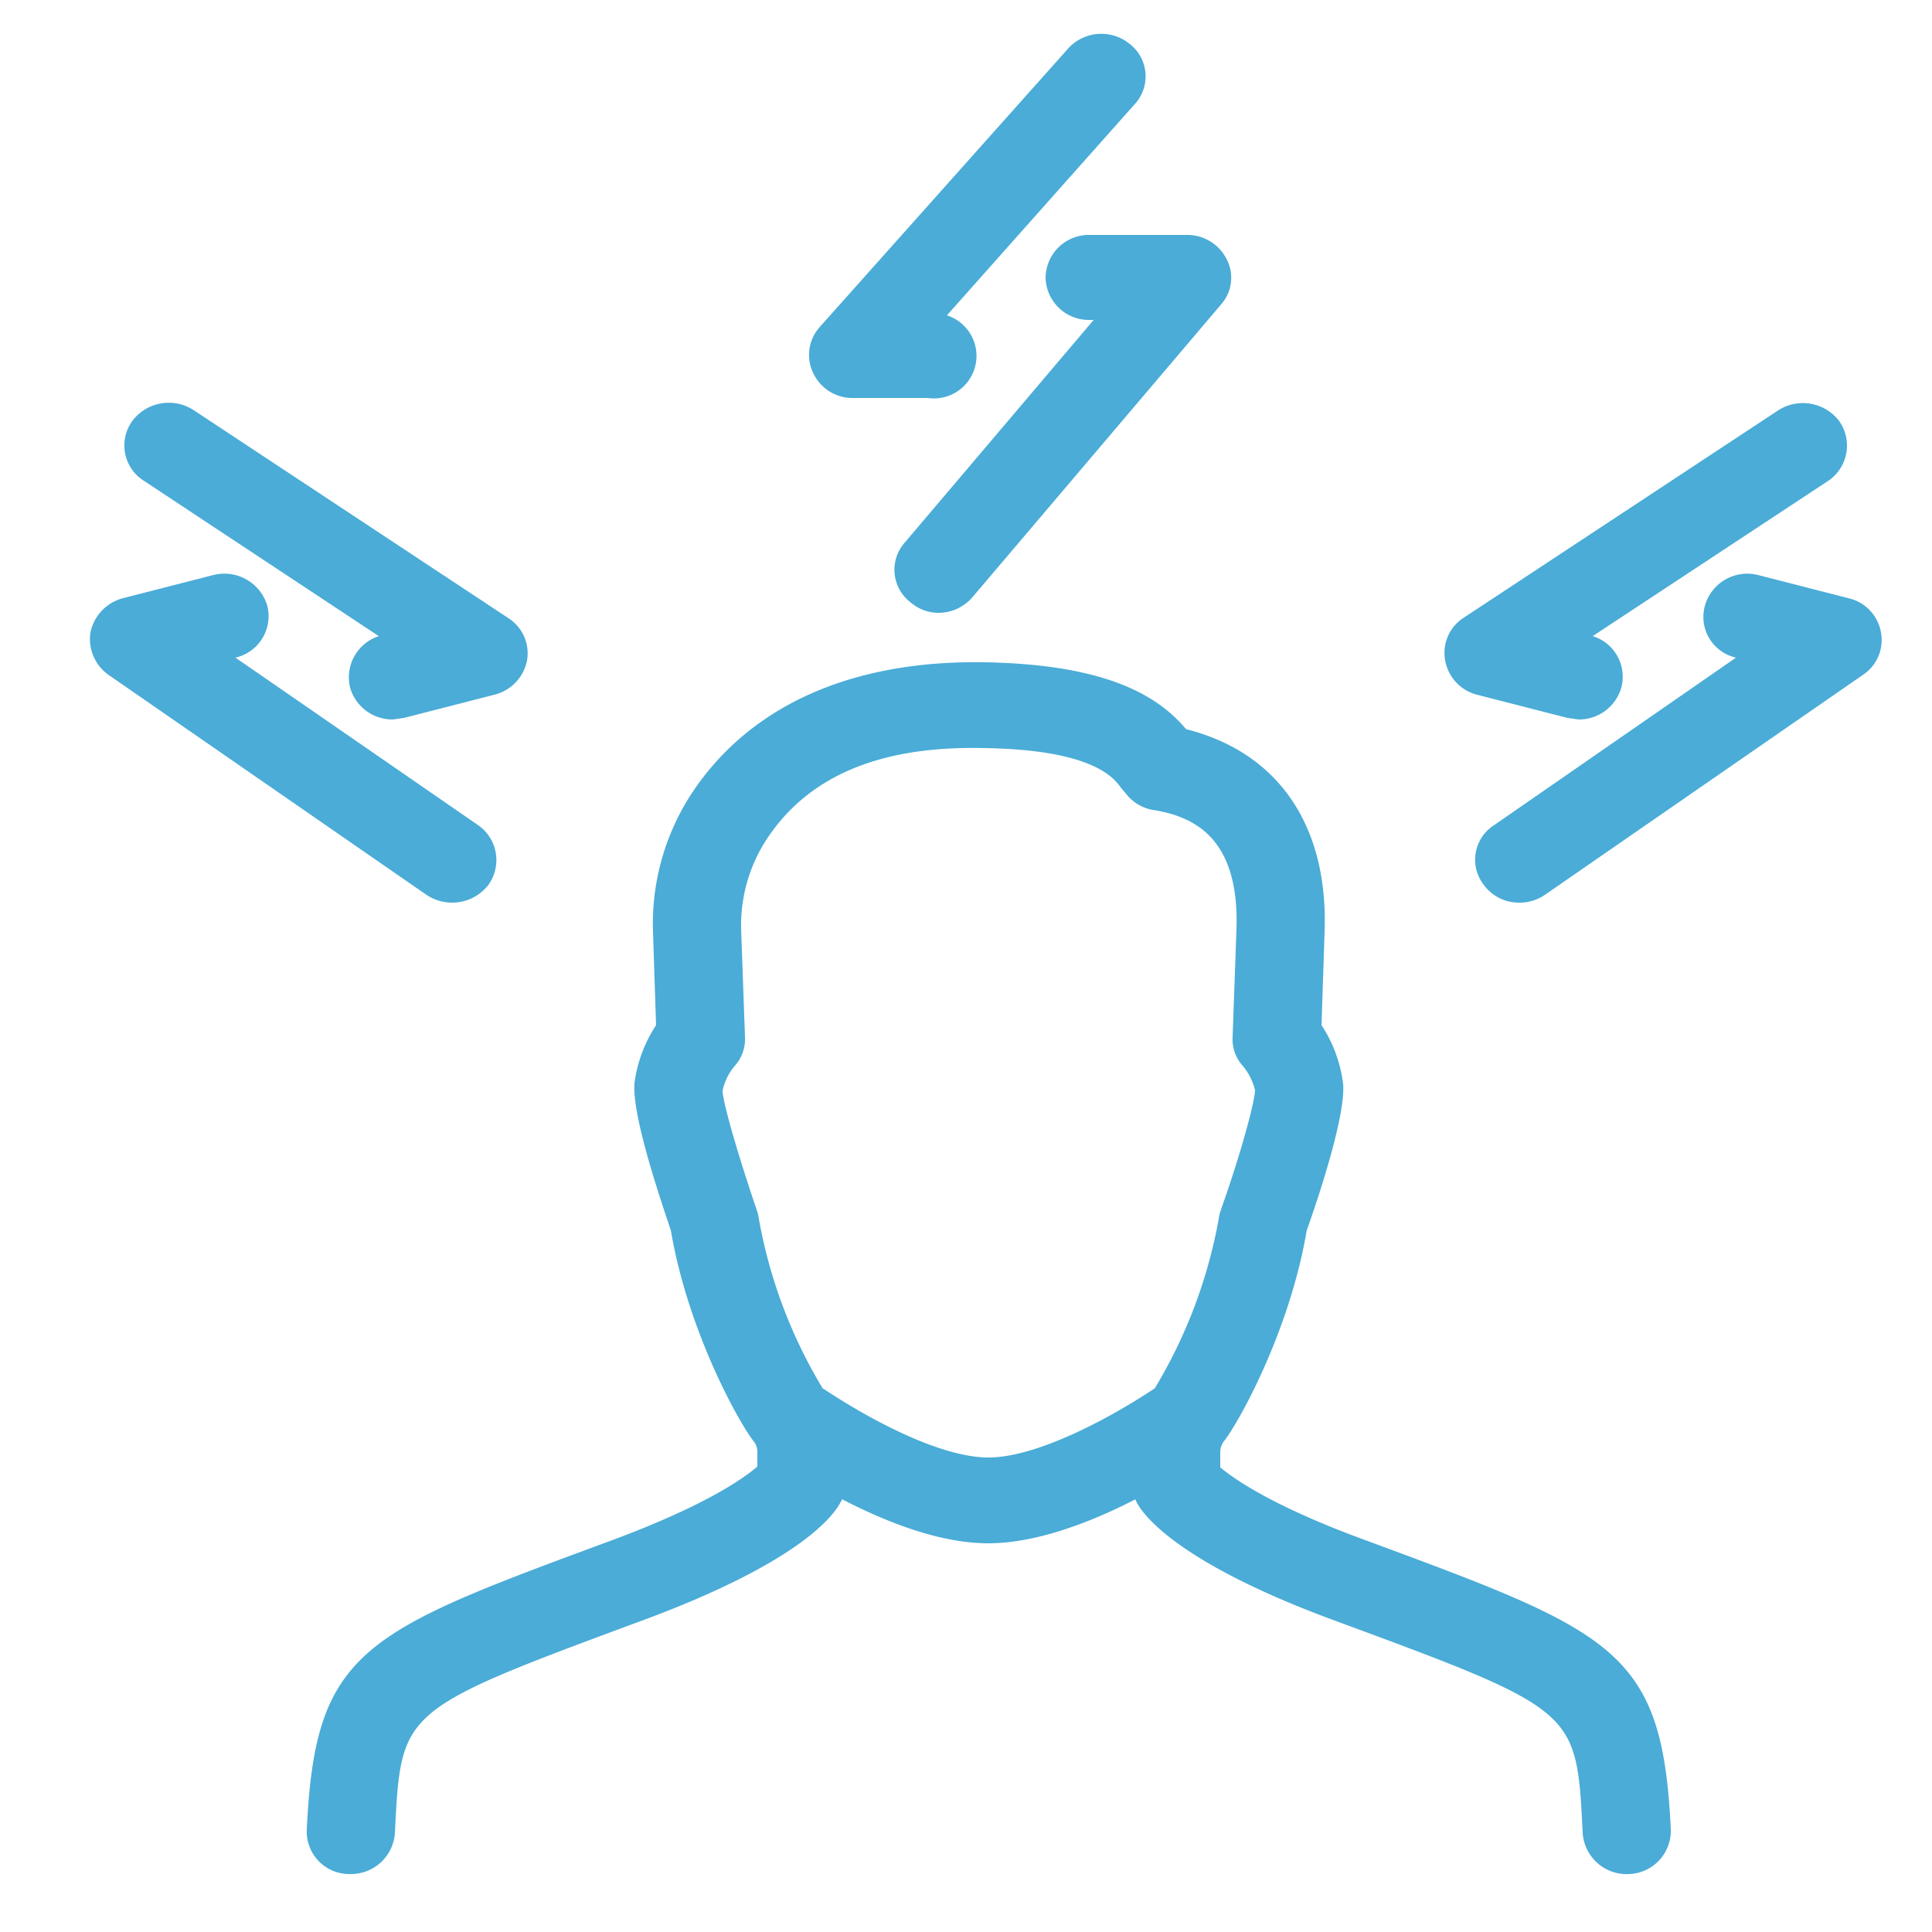 <svg id="Layer_1" data-name="Layer 1" xmlns="http://www.w3.org/2000/svg" viewBox="0 0 250 250"><defs><style>.cls-1{fill:#4aacd7;stroke:#4aacd7;stroke-miterlimit:10;}</style></defs><path class="cls-1" d="M79.3,199.8c-32.2,11.9-38,14-39.1,36.9a5,5,0,0,0,4.9,5.3h.3a5.2,5.2,0,0,0,5.2-4.8c.8-16.3.8-16.3,32.4-28,20-7.4,24.4-13.3,25.3-15a3.6,3.6,0,0,0,.4-.9c5.9,3.1,12.9,5.9,19.2,5.9s13.6-2.9,19.3-5.9a4.2,4.2,0,0,0,.4,1c.9,1.6,5.4,7.6,25.2,14.9,31.7,11.7,31.7,11.7,32.5,28a5.2,5.2,0,0,0,5.5,4.8,5.1,5.1,0,0,0,4.9-5.3c-1.1-22.8-6.9-25-39.1-36.9-12.6-4.6-17.6-8.3-19.2-9.7v-2.3a3,3,0,0,1,.5-1.5c1.8-2.2,8.5-14.1,10.7-27.2,2-5.6,5-15.1,4.7-18.8a17.3,17.3,0,0,0-2.8-7.5l.4-12.2c.5-13.6-5.9-22.9-17.7-25.8-3.4-4.1-9.7-8.3-25.7-8.6S98.7,91,91,101.4a30.3,30.3,0,0,0-6,19.2l.4,12.2a17.4,17.4,0,0,0-2.8,7.4c-.3,3.8,2.8,13.3,4.7,18.9,2.2,13.1,8.9,25,10.7,27.2a2.7,2.7,0,0,1,.5,1.5V190C96.7,191.6,91.7,195.2,79.3,199.8Zm18.3-42.6-.3-.9c-2-5.9-4.3-13.5-4.3-15.2a7.7,7.7,0,0,1,1.7-3.5,4.7,4.7,0,0,0,1.2-3.4l-.5-14a20.9,20.9,0,0,1,4.1-12.9c5.6-7.7,14.9-11.3,27.8-11,14.4.2,17.2,4,18.2,5.4l.6.7a5.1,5.1,0,0,0,3.1,1.9c5.1.8,11.7,3.4,11.3,15.9l-.5,14a4.6,4.6,0,0,0,1.2,3.4,8.3,8.3,0,0,1,1.7,3.4c0,1.8-2.2,9.4-4.3,15.3l-.3.9a65.1,65.1,0,0,1-8.5,22.8c-6.6,4.4-15.8,9.1-21.9,9.1s-15-4.6-21.5-8.9h-.2A64.7,64.7,0,0,1,97.6,157.2Z"/><path class="cls-1" d="M110.4,51h9.7a5,5,0,0,0,1.5-9.9l24.9-28a4.8,4.8,0,0,0-.6-7,5.3,5.3,0,0,0-7.3.5L106.4,42.7a4.9,4.9,0,0,0-.7,5.4A5.1,5.1,0,0,0,110.4,51Z"/><path class="cls-1" d="M135.8,35.9a5.1,5.1,0,0,0,5.2,5h1.6L117.4,70.6a4.8,4.8,0,0,0,.8,7,5,5,0,0,0,3.3,1.2,5.3,5.3,0,0,0,4-1.9l32.1-37.8a4.7,4.7,0,0,0,.7-5.3,5.2,5.2,0,0,0-4.7-2.9H141A5.1,5.1,0,0,0,135.8,35.9Z"/><path class="cls-1" d="M191.2,89.4l11.7,3,1.4.2a5.2,5.2,0,0,0,5-3.7,5,5,0,0,0-3.7-6.2l-.7-.2,31.4-20.7a5,5,0,0,0,1.3-7,5.4,5.4,0,0,0-7.2-1.3L189.6,80.4a4.9,4.9,0,0,0-2.1,5A5.1,5.1,0,0,0,191.2,89.4Z"/><path class="cls-1" d="M221.1,78.5a4.9,4.9,0,0,0,3.6,6.1l1.1.3-32.2,22.3a4.8,4.8,0,0,0-1.2,7,5.1,5.1,0,0,0,4.2,2.1,5.3,5.3,0,0,0,3-.9l41.2-28.5a4.9,4.9,0,0,0,2.1-5,5,5,0,0,0-3.8-4l-11.7-3A5.2,5.2,0,0,0,221.1,78.5Z"/><path class="cls-1" d="M50.2,82.5l-.7.2a5.1,5.1,0,0,0-3.7,6.2,5.2,5.2,0,0,0,5,3.7l1.4-.2,11.7-3a5.2,5.2,0,0,0,3.8-4,4.9,4.9,0,0,0-2.2-5L24.8,53.5a5.4,5.4,0,0,0-7.3,1.3,4.9,4.9,0,0,0,1.4,7Z"/><path class="cls-1" d="M14.3,86.9l41.2,28.5a5.5,5.5,0,0,0,3,.9,5.4,5.4,0,0,0,4.3-2.1,5,5,0,0,0-1.2-7L29.3,84.9l1.1-.3a5,5,0,0,0,3.7-6.1,5.3,5.3,0,0,0-6.4-3.6L16,77.9a5.3,5.3,0,0,0-3.8,4A5.2,5.2,0,0,0,14.3,86.9Z"/></svg>